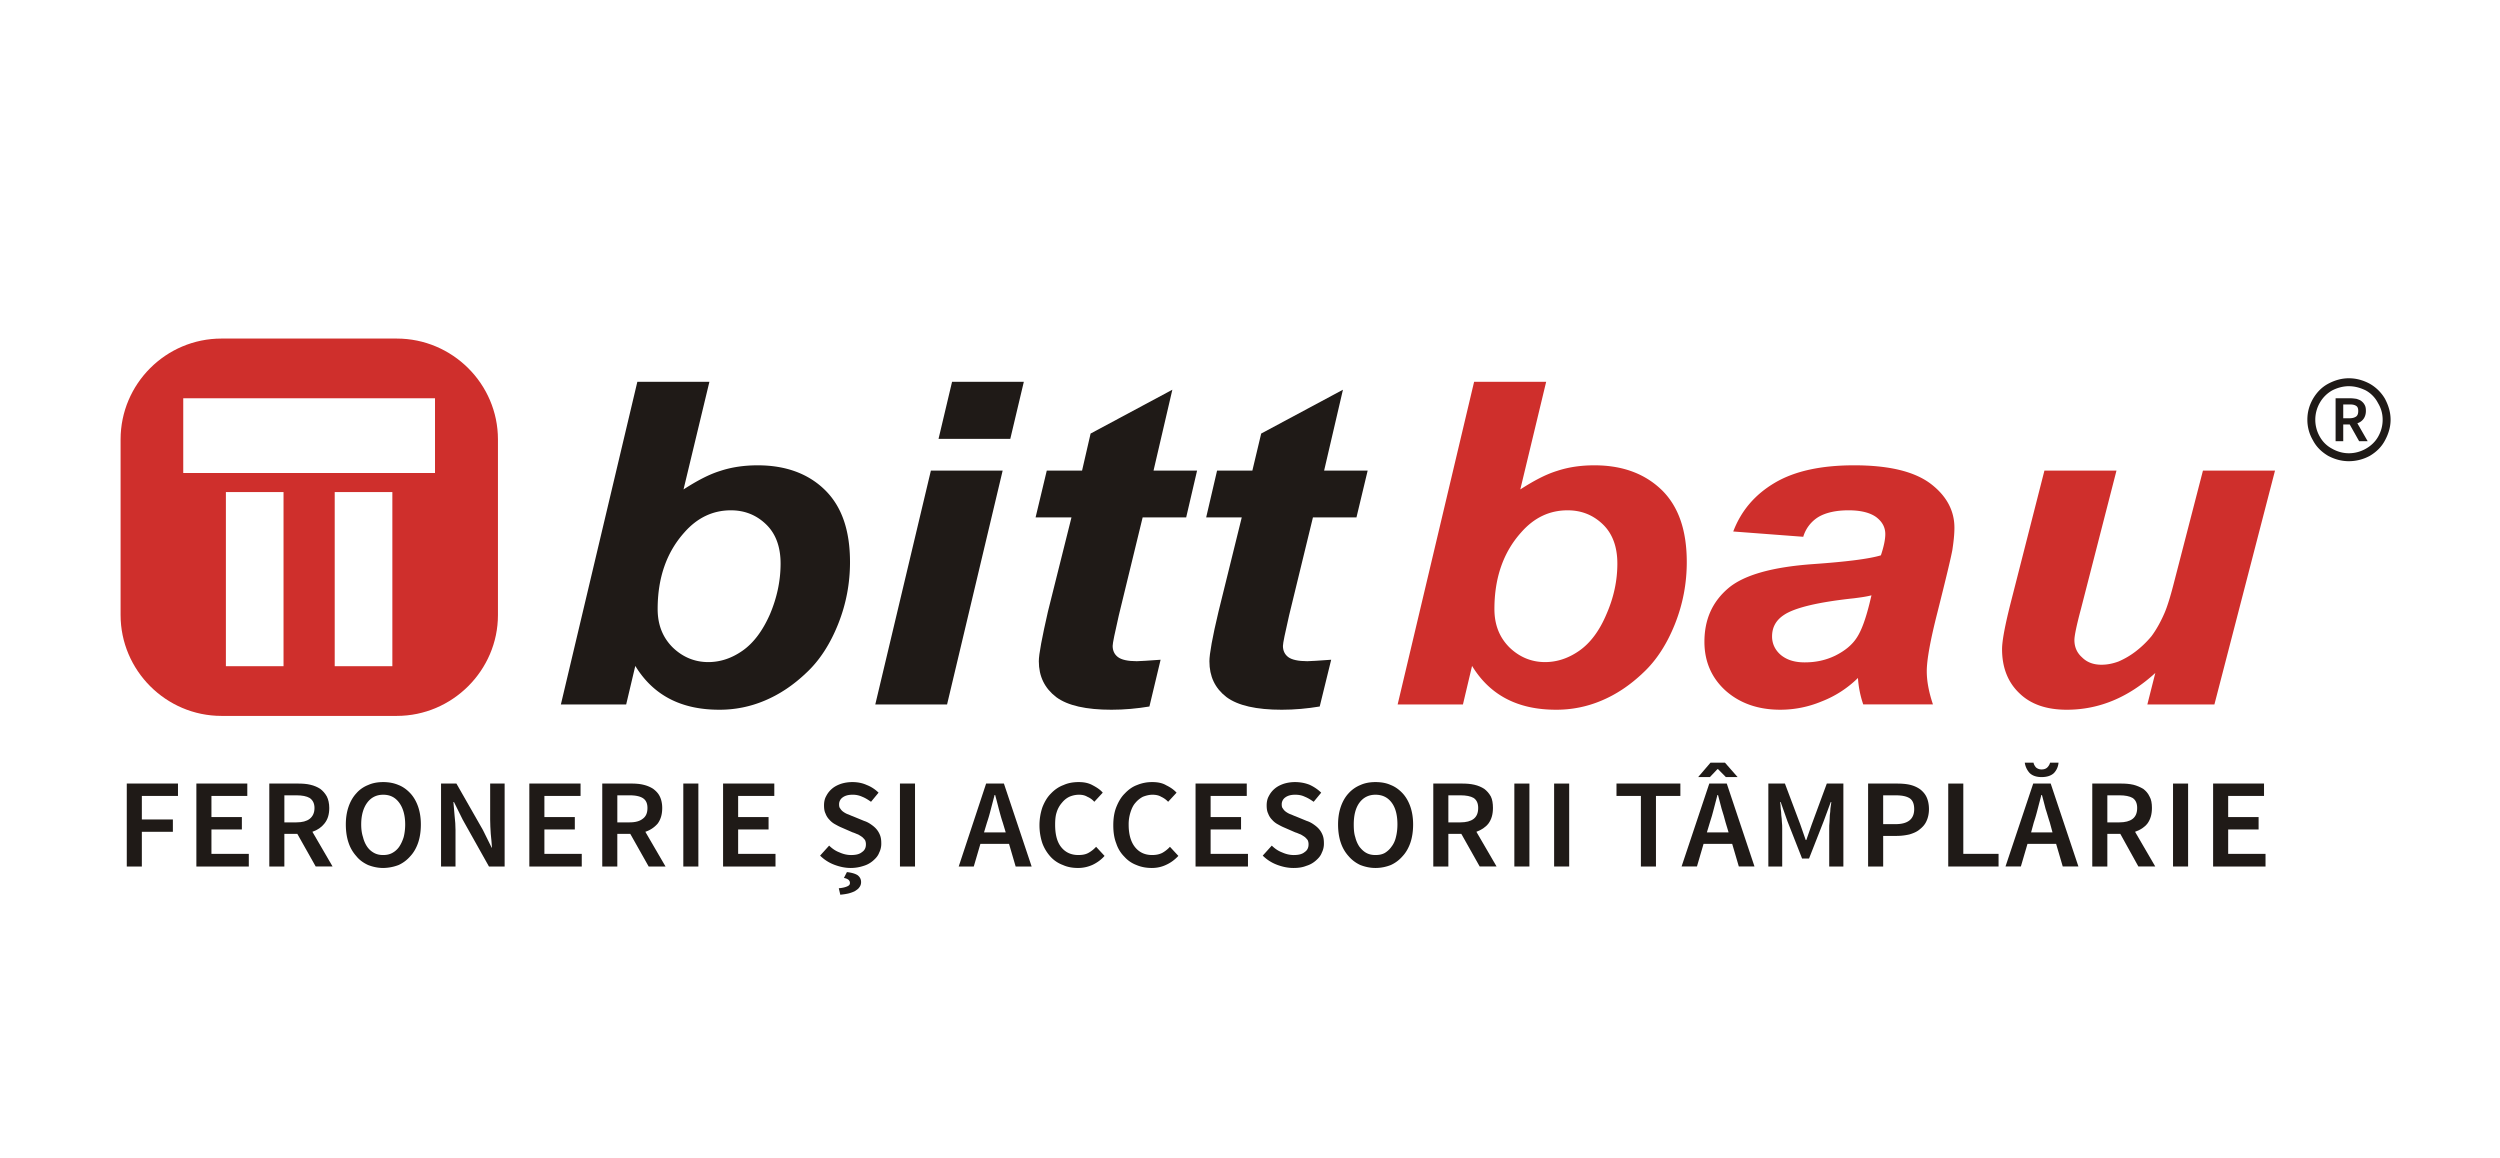 <?xml version="1.0" encoding="UTF-8"?>
<svg xmlns="http://www.w3.org/2000/svg" viewBox="0 0 215.9 100" shape-rendering="geometricPrecision" text-rendering="geometricPrecision" image-rendering="optimizeQuality" fill-rule="evenodd" clip-rule="evenodd">
  <defs>
    <style>.fil0{fill:#1f1a17}.fil1{fill:#cf2f2c}</style>
  </defs>
  <g id="Layer_x0020_1">
    <g id="_204169704">
      <path id="_204202392" class="fil0" d="M56.795 52.606c0 1.346.432 2.438 1.295 3.302.864.838 1.905 1.27 3.074 1.27 1.041 0 2.032-.33 2.971-.99.94-.661 1.728-1.703 2.363-3.15.61-1.448.914-2.896.914-4.37 0-1.422-.406-2.565-1.245-3.377-.838-.813-1.854-1.22-3.048-1.22-1.549 0-2.895.635-4.013 1.905-1.55 1.728-2.311 3.937-2.311 6.63m-8.357 8.23l6.604-27.865h6.223l-2.235 9.297c1.143-.737 2.184-1.296 3.175-1.6.99-.33 2.083-.483 3.226-.483 2.413 0 4.369.711 5.816 2.134 1.448 1.422 2.16 3.48 2.16 6.223 0 1.828-.33 3.606-1.017 5.334-.685 1.727-1.6 3.15-2.743 4.216-1.143 1.092-2.337 1.88-3.607 2.413a9.909 9.909 0 01-3.937.787c-3.276 0-5.69-1.244-7.239-3.784l-.787 3.327h-5.639z"></path>
      <path id="_204202320" class="fil0" d="M82.22 32.971h6.198L87.249 37.9h-6.197z"></path>
      <path id="_204203040" class="fil0" d="M80.391 40.642h6.198l-4.8 20.193H75.59z"></path>
      <path id="_204202368" class="fil0" d="M89.434 44.68l.965-4.038h3.048l.737-3.2 7.06-3.785-1.625 6.985h3.76l-.94 4.039h-3.76l-2.057 8.458c-.356 1.55-.533 2.413-.533 2.642 0 .406.152.736.457.965.305.228.838.355 1.625.355.28 0 .966-.05 2.058-.126l-.965 4.038c-1.067.178-2.16.28-3.277.28-2.184 0-3.785-.356-4.775-1.093-.99-.762-1.499-1.778-1.499-3.098 0-.61.28-2.058.788-4.293l2.032-8.128h-3.1z"></path>
      <path id="_204187608" class="fil0" d="M104.166 44.68l.94-4.038h3.048l.762-3.2 7.061-3.785-1.626 6.985h3.76l-.966 4.039h-3.759l-2.057 8.458c-.356 1.55-.534 2.413-.534 2.642 0 .406.153.736.458.965.304.228.863.355 1.65.355.28 0 .966-.05 2.058-.126l-.99 4.038c-1.067.178-2.16.28-3.277.28-2.185 0-3.785-.356-4.775-1.093-.991-.762-1.474-1.778-1.474-3.098 0-.61.254-2.058.788-4.293l2.006-8.128h-3.073z"></path>
      <g>
        <path id="_204187656" class="fil0" d="M10.948 67.668h4.423v1.067H12.25v2.032h2.68v1.067h-2.68v2.997h-1.301z"></path>
        <path id="_204187440" class="fil0" d="M16.959 67.668h4.398v1.067H18.26v1.829h2.628v1.066H18.26v2.109h3.227v1.092h-4.528z"></path>
        <path id="_204187200" class="fil0" d="M24.557 71.02h1.041c.495 0 .885-.1 1.145-.304.26-.203.417-.508.417-.94 0-.406-.157-.686-.417-.863-.26-.153-.65-.23-1.145-.23h-1.04v2.338zm2.707 3.81l-1.588-2.819h-1.119v2.82h-1.3v-7.163h2.471c.39 0 .755.025 1.067.101.338.077.625.204.859.356.234.178.416.381.572.66.13.255.209.61.209.991 0 .559-.13.99-.417 1.346-.26.33-.598.56-1.04.711l1.743 2.998h-1.457z"></path>
        <path id="_204186984" class="fil0" d="M33.093 73.84c.286 0 .546-.05.78-.178a1.7 1.7 0 00.599-.533c.156-.229.286-.508.39-.838.078-.305.13-.686.13-1.092 0-.788-.182-1.423-.52-1.88-.339-.457-.781-.686-1.38-.686-.572 0-1.04.229-1.379.686-.338.457-.52 1.092-.52 1.88 0 .406.052.787.156 1.092.078.33.208.61.364.838a1.7 1.7 0 00.599.533c.234.127.494.178.78.178m0 1.118c-.468 0-.91-.102-1.3-.254-.391-.178-.755-.432-1.015-.762a3.248 3.248 0 01-.677-1.169c-.156-.457-.234-.99-.234-1.575 0-.558.078-1.066.234-1.523.156-.458.39-.864.677-1.169.26-.305.624-.559 1.014-.711.39-.178.833-.254 1.302-.254.468 0 .91.076 1.327.254.39.152.728.406 1.014.711.287.305.52.711.677 1.168.156.458.234.966.234 1.524 0 .585-.078 1.118-.234 1.575-.156.457-.39.864-.677 1.169-.286.33-.624.584-1.014.762a3.846 3.846 0 01-1.327.254z"></path>
        <path id="_204187152" class="fil0" d="M38.089 67.668h1.327l2.29 4.013.754 1.524h.026c-.026-.355-.052-.762-.104-1.194-.026-.431-.052-.838-.052-1.244v-3.1h1.25v7.164h-1.354l-2.264-4.039-.754-1.524h-.052c.026.381.078.788.104 1.194.052.432.078.838.078 1.22v3.149h-1.25v-7.163z"></path>
        <path id="_204186864" class="fil0" d="M45.713 67.668h4.424v1.067h-3.123v1.829h2.628v1.066h-2.628v2.109h3.227v1.092h-4.528z"></path>
        <path id="_204187272" class="fil0" d="M53.312 71.02h1.04c.52 0 .885-.1 1.145-.304.287-.203.417-.508.417-.94 0-.406-.13-.686-.417-.863-.26-.153-.624-.23-1.145-.23h-1.04v2.338zm2.706 3.81l-1.588-2.819h-1.119v2.82h-1.3v-7.163h2.497c.365 0 .73.025 1.041.101.339.077.625.204.86.356.233.178.441.381.572.66.13.255.208.61.208.991 0 .559-.13.99-.39 1.346a2.38 2.38 0 01-1.068.711l1.744 2.998h-1.457z"></path>
        <path id="_204186936" class="fil0" d="M59.01 67.668h1.301v7.163h-1.3z"></path>
        <path id="_204187104" class="fil0" d="M62.445 67.668h4.424v1.067h-3.123v1.829h2.628v1.066h-2.628v2.109h3.227v1.092h-4.528z"></path>
        <path id="_204187368" class="fil0" d="M74.077 75.593c.182.152.286.33.286.584 0 .178-.052.33-.156.457-.078.127-.234.229-.39.33a2.977 2.977 0 01-.573.203c-.234.051-.442.077-.676.102l-.13-.559c.286-.025.52-.076.702-.152.182-.076.26-.153.26-.305 0-.127-.052-.203-.13-.28a.893.893 0 00-.39-.152l.26-.508c.443.051.755.153.937.28m-2.472-2.566c.26.254.546.457.885.584.338.153.676.23 1.015.23.416 0 .728-.077.936-.255.235-.152.339-.38.339-.66a.83.83 0 00-.078-.381 2.31 2.31 0 00-.235-.254 4.458 4.458 0 00-.364-.229c-.156-.05-.286-.127-.468-.178l-.99-.432c-.181-.076-.363-.177-.546-.279a1.696 1.696 0 01-.468-.38 1.446 1.446 0 01-.338-.534c-.104-.204-.13-.458-.13-.712 0-.279.052-.558.182-.787.13-.254.286-.457.494-.635.234-.203.495-.33.78-.432.313-.101.651-.152.99-.152.442 0 .858.076 1.249.254.39.152.728.38 1.014.66l-.65.788c-.26-.178-.495-.33-.755-.432a1.924 1.924 0 00-.858-.178c-.339 0-.625.076-.833.229a.719.719 0 00-.312.61c0 .152.026.279.104.355a.887.887 0 00.26.28c.104.075.234.152.364.202.156.051.287.127.443.178l.988.407c.235.076.417.177.599.304s.338.254.468.407c.13.152.235.33.313.533.078.203.104.432.104.686a1.7 1.7 0 01-.182.813c-.104.28-.287.482-.52.686a2.185 2.185 0 01-.834.457 3.504 3.504 0 01-1.092.178c-.495 0-.963-.102-1.432-.28a3.465 3.465 0 01-1.223-.787l.78-.864z"></path>
        <path id="_204187008" class="fil0" d="M77.72 67.668h1.301v7.163h-1.3z"></path>
        <path id="_204187056" class="fil0" d="M86.854 71.884l-.26-.863c-.13-.381-.235-.788-.339-1.169a77.79 77.79 0 00-.312-1.194h-.052c-.104.407-.208.788-.312 1.194-.104.407-.208.788-.339 1.169l-.26.863h1.874zm.286.99h-2.472l-.573 1.957h-1.3l2.367-7.163h1.536l2.394 7.163h-1.38l-.572-1.956z"></path>
        <path id="_204173752" class="fil0" d="M89.768 71.275c0-.585.104-1.118.26-1.575.183-.457.417-.864.729-1.169.312-.33.677-.584 1.093-.736.39-.178.833-.254 1.301-.254.468 0 .859.076 1.223.28.338.177.65.38.859.634l-.729.788a1.63 1.63 0 00-.598-.432c-.209-.127-.443-.178-.729-.178-.312 0-.598.076-.833.178-.26.127-.468.305-.65.533a2.224 2.224 0 00-.443.813c-.104.305-.13.686-.13 1.067 0 .813.156 1.473.52 1.93.365.458.86.686 1.484.686.338 0 .625-.05.859-.178.234-.127.468-.305.676-.533l.729.787c-.286.33-.65.585-1.015.762-.39.178-.807.28-1.275.28-.468 0-.91-.076-1.301-.254a2.704 2.704 0 01-1.067-.711 3.588 3.588 0 01-.703-1.144 4.883 4.883 0 01-.26-1.574z"></path>
        <path id="_204173800" class="fil0" d="M96.144 71.275c0-.585.078-1.118.26-1.575.182-.457.416-.864.728-1.169.313-.33.651-.584 1.067-.736a3.334 3.334 0 011.327-.254c.443 0 .86.076 1.197.28.365.177.651.38.885.634l-.728.788a1.877 1.877 0 00-.599-.432c-.208-.127-.468-.178-.755-.178-.286 0-.572.076-.832.178a2.134 2.134 0 00-.65.533c-.183.204-.313.483-.417.813a3.413 3.413 0 00-.156 1.067c0 .813.182 1.473.546 1.93.365.458.859.686 1.483.686.313 0 .599-.05.86-.178.233-.127.468-.305.676-.533l.728.787c-.312.33-.65.585-1.04.762-.365.178-.781.28-1.25.28-.468 0-.91-.076-1.327-.254a2.615 2.615 0 01-1.04-.711 2.857 2.857 0 01-.703-1.144c-.182-.457-.26-.99-.26-1.574z"></path>
        <path id="_204173704" class="fil0" d="M103.248 67.668h4.423v1.067h-3.122v1.829h2.628v1.066h-2.628v2.109h3.226v1.092h-4.527z"></path>
        <path id="_204173128" class="fil0" d="M109.831 73.027c.26.254.546.457.885.584.338.153.676.23 1.015.23.416 0 .728-.077.936-.255.235-.152.339-.38.339-.66a.83.83 0 00-.078-.381 2.31 2.31 0 00-.235-.254 4.458 4.458 0 00-.364-.229c-.156-.05-.286-.127-.468-.178l-.99-.432c-.181-.076-.363-.177-.546-.279a1.696 1.696 0 01-.468-.38 1.446 1.446 0 01-.338-.534c-.104-.204-.13-.458-.13-.712 0-.279.052-.558.182-.787.13-.254.286-.457.494-.635.234-.203.495-.33.78-.432.313-.101.651-.152.99-.152.442 0 .858.076 1.249.228.39.178.728.407 1.015.686l-.65.788c-.261-.178-.495-.33-.756-.432-.26-.127-.52-.178-.858-.178-.339 0-.625.076-.833.229a.719.719 0 00-.312.61c0 .152.026.279.104.355a.887.887 0 00.26.28c.104.075.234.152.364.202.156.051.287.127.443.178l.988.407c.235.076.417.177.6.304.181.127.337.254.467.407.13.152.235.33.313.533.078.203.104.432.104.686a1.7 1.7 0 01-.182.813c-.104.28-.287.482-.52.686a2.185 2.185 0 01-.833.457c-.313.127-.677.178-1.093.178-.495 0-.963-.102-1.432-.28a3.466 3.466 0 01-1.223-.787l.781-.864z"></path>
        <path id="_204173008" class="fil0" d="M118.783 73.84c.312 0 .573-.05.807-.178.208-.127.416-.305.572-.533.182-.229.313-.508.39-.838.079-.305.13-.686.13-1.092 0-.788-.155-1.423-.494-1.88-.338-.457-.806-.686-1.405-.686-.572 0-1.04.229-1.38.686-.337.457-.493 1.092-.493 1.88 0 .406.026.787.13 1.092.078.33.208.61.364.838.182.228.364.406.598.533.235.127.495.178.781.178m0 1.118c-.468 0-.91-.102-1.301-.254a2.946 2.946 0 01-1.015-.762 3.248 3.248 0 01-.676-1.169c-.157-.457-.235-.99-.235-1.575 0-.558.078-1.066.235-1.523.156-.458.39-.864.676-1.169a2.808 2.808 0 011.015-.711c.39-.178.833-.254 1.301-.254.495 0 .937.076 1.327.254.39.152.729.406 1.015.711.286.305.52.711.677 1.168.156.458.234.966.234 1.524 0 .585-.078 1.118-.234 1.575-.156.457-.39.864-.677 1.169-.286.33-.624.584-1.015.762-.39.152-.832.254-1.327.254z"></path>
        <path id="_204173560" class="fil0" d="M125.08 71.02h1.04c.495 0 .886-.1 1.146-.304.26-.203.39-.508.39-.94 0-.406-.13-.686-.39-.863-.26-.153-.65-.23-1.145-.23h-1.041v2.338zm2.706 3.81l-1.587-2.819h-1.119v2.82h-1.301v-7.163h2.472c.39 0 .729.025 1.067.101.338.077.624.204.859.356.234.178.416.381.572.66.13.255.182.61.182.991 0 .559-.13.99-.39 1.346-.26.33-.625.56-1.04.711l1.743 2.998h-1.458z"></path>
        <path id="_204173200" class="fil0" d="M130.779 67.668h1.301v7.163h-1.301z"></path>
        <path id="_204173104" class="fil0" d="M134.214 67.668h1.301v7.163h-1.301z"></path>
        <path id="_204173656" class="fil0" d="M141.708 68.735H139.6v-1.067h5.517v1.067h-2.108v6.096h-1.301z"></path>
        <path id="_204173248" class="fil0" d="M149.28 71.884l-.26-.863c-.104-.381-.208-.788-.339-1.169-.104-.406-.208-.813-.312-1.194h-.052c-.104.407-.208.788-.312 1.194-.104.407-.208.788-.338 1.169l-.26.863h1.873zm-2.628-4.775l1.067-1.244h1.249l1.093 1.244h-1.015l-.677-.686h-.052l-.65.686h-1.015zm2.94 5.766h-2.472l-.572 1.956h-1.327l2.394-7.163h1.509l2.394 7.163h-1.353l-.573-1.956z"></path>
        <path id="_204173368" class="fil0" d="M152.715 67.668h1.431l1.327 3.53.469 1.347h.052l.468-1.346 1.301-3.531h1.431v7.163h-1.223v-3.277c0-.178 0-.355.026-.559 0-.178.026-.38.026-.584.026-.203.052-.406.052-.584.027-.203.053-.381.079-.559h-.052l-.599 1.626-1.275 3.25h-.599l-1.275-3.25-.572-1.626h-.052c.026.178.052.356.052.559.026.178.052.38.052.584.026.203.052.407.052.584.026.203.026.381.026.56v3.276h-1.197v-7.163z"></path>
        <path id="_204173344" class="fil0" d="M163.697 71.173c1.067 0 1.613-.432 1.613-1.295 0-.457-.13-.762-.39-.94-.286-.178-.677-.254-1.223-.254h-1.067v2.49h1.067zm-2.368-3.505h2.472c.39 0 .78.025 1.119.101.338.077.625.204.885.382.234.177.442.406.572.685.13.28.208.635.208 1.042 0 .38-.078.736-.208 1.016-.13.305-.338.533-.598.736-.234.204-.547.33-.885.432a4.95 4.95 0 01-1.093.127h-1.17v2.642h-1.302v-7.163z"></path>
        <path id="_204173320" class="fil0" d="M168.25 67.668h1.301v6.07h3.045v1.093h-4.346z"></path>
        <path id="_204173488" class="fil0" d="M177.254 71.884l-.234-.863c-.13-.381-.234-.788-.365-1.169a78.94 78.94 0 00-.312-1.194h-.052c-.104.407-.208.788-.312 1.194-.104.407-.208.788-.338 1.169l-.235.863h1.848zm-.937-4.775c-.468 0-.807-.127-1.04-.355a1.665 1.665 0 01-.417-.89h.755c.026.153.104.28.208.407a.722.722 0 00.494.178c.234 0 .39-.076.495-.178a.927.927 0 00.234-.406h.728c-.026.33-.156.635-.39.889-.234.228-.598.355-1.067.355m1.25 5.766h-2.473l-.572 1.956h-1.327l2.394-7.163h1.509l2.394 7.163h-1.353l-.573-1.956z"></path>
        <path id="_204170088" class="fil0" d="M181.99 71.02h1.04c.495 0 .886-.1 1.146-.304.26-.203.39-.508.39-.94 0-.406-.13-.686-.39-.863-.26-.153-.65-.23-1.145-.23h-1.041v2.338zm2.68 3.81l-1.561-2.819h-1.119v2.82h-1.301v-7.163h2.472c.39 0 .729.025 1.067.101.312.077.598.204.859.356.234.178.416.381.546.66.156.255.208.61.208.991 0 .559-.13.99-.39 1.346-.26.33-.625.56-1.067.711l1.744 2.998h-1.458z"></path>
        <path id="_204170136" class="fil0" d="M187.663 67.668h1.301v7.163h-1.301z"></path>
        <path id="_204170040" class="fil0" d="M191.124 67.668h4.397v1.067h-3.096v1.829h2.628v1.066h-2.628v2.109h3.226v1.092h-4.527z"></path>
      </g>
      <g>
        <path id="_204169536" class="fil1" d="M176.556 40.642h6.223l-3.073 11.964c-.381 1.422-.56 2.311-.56 2.667 0 .584.204 1.092.661 1.498.432.432.99.635 1.677.635.508 0 .99-.101 1.473-.28a6.926 6.926 0 001.473-.863 8.44 8.44 0 001.372-1.32c.38-.508.762-1.169 1.117-1.982.254-.584.534-1.498.838-2.692l2.49-9.627h6.223l-5.233 20.193h-5.791l.686-2.717c-2.337 2.133-4.877 3.175-7.646 3.175-1.727 0-3.098-.458-4.089-1.423-.99-.94-1.499-2.21-1.499-3.81 0-.711.254-2.083.788-4.166l2.87-11.252z"></path>
        <path id="_204169848" class="fil1" d="M161.621 51.412c-.381.102-.889.178-1.499.254-3.098.33-5.13.813-6.07 1.448-.686.457-1.016 1.067-1.016 1.854 0 .61.254 1.168.762 1.6.533.432 1.194.635 2.057.635.94 0 1.804-.178 2.642-.584.813-.407 1.448-.915 1.854-1.55.406-.61.762-1.6 1.092-2.92l.178-.737zm-5.893-5.055l-6.045-.457c.686-1.803 1.88-3.2 3.607-4.216 1.727-1.016 4.013-1.499 6.832-1.499 2.947 0 5.131.508 6.554 1.55 1.397 1.04 2.108 2.336 2.108 3.835 0 .61-.076 1.244-.178 1.93-.127.686-.559 2.49-1.295 5.41-.61 2.388-.915 4.09-.915 5.055 0 .864.178 1.803.534 2.87h-6.02a8.698 8.698 0 01-.457-2.286 9.202 9.202 0 01-3.15 2.032 9.255 9.255 0 01-3.556.711c-1.88 0-3.454-.533-4.699-1.625-1.22-1.092-1.854-2.515-1.854-4.242 0-1.93.686-3.454 2.057-4.623 1.346-1.143 3.785-1.828 7.265-2.082 2.946-.204 4.927-.458 5.918-.762.254-.762.38-1.372.38-1.83 0-.583-.253-1.066-.787-1.472-.533-.381-1.32-.585-2.387-.585-1.092 0-1.981.204-2.616.585a3.011 3.011 0 00-1.296 1.701z"></path>
        <path id="_204169680" class="fil1" d="M129.058 52.606c0 1.346.432 2.438 1.295 3.302.864.838 1.905 1.27 3.074 1.27 1.041 0 2.032-.33 2.972-.99.94-.661 1.727-1.703 2.336-3.15.635-1.448.94-2.896.94-4.37 0-1.422-.406-2.565-1.244-3.377-.839-.813-1.855-1.22-3.048-1.22-1.575 0-2.896.635-4.014 1.905-1.549 1.728-2.311 3.937-2.311 6.63m-8.357 8.23l6.604-27.865h6.223l-2.235 9.297c1.143-.737 2.185-1.296 3.175-1.6.99-.33 2.058-.483 3.226-.483 2.413 0 4.343.711 5.817 2.134 1.447 1.422 2.159 3.48 2.159 6.223 0 1.828-.33 3.606-1.016 5.334-.686 1.727-1.6 3.15-2.744 4.216-1.143 1.092-2.336 1.88-3.606 2.413a9.909 9.909 0 01-3.937.787c-3.277 0-5.69-1.244-7.24-3.784l-.787 3.327h-5.639z"></path>
        <path id="_204169368" class="fil1" d="M37.567 40.846H15.825v-6.452h21.742v6.452zm-3.683 16.687h-4.978V42.496h4.978v15.037zm-9.398 0h-4.978V42.496h4.978v15.037zm9.779-28.295H19.127c-4.801 0-8.713 3.911-8.713 8.712v15.164c0 4.775 3.912 8.712 8.713 8.712h15.138c4.8 0 8.738-3.937 8.738-8.712V37.95c0-4.8-3.937-8.712-8.738-8.712z"></path>
      </g>
      <g>
        <path id="_204169200" class="fil0" d="M202.845 33.352c-.483 0-.965.128-1.422.356a2.82 2.82 0 00-1.093 1.092 2.938 2.938 0 000 2.896c.254.457.61.813 1.093 1.067.457.254.94.38 1.422.38.508 0 .99-.126 1.448-.38.457-.254.838-.61 1.092-1.067.254-.457.381-.94.381-1.448s-.127-.99-.406-1.448a2.604 2.604 0 00-1.067-1.092c-.483-.228-.94-.355-1.448-.355m0-.686c.61 0 1.194.152 1.778.457a3.537 3.537 0 011.346 1.32c.305.585.483 1.17.483 1.804 0 .61-.178 1.22-.483 1.778-.305.584-.762 1.016-1.32 1.346a3.804 3.804 0 01-1.804.457c-.61 0-1.194-.152-1.778-.457-.559-.33-1.016-.762-1.32-1.346a3.47 3.47 0 01-.483-1.778c0-.635.152-1.22.482-1.803.33-.56.762-1.016 1.346-1.321.585-.305 1.169-.457 1.753-.457z"></path>
        <path id="_204169176" class="fil0" d="M202.362 36.121h.533c.254 0 .432-.05.585-.152.127-.102.177-.254.177-.483 0-.203-.05-.355-.177-.432-.153-.101-.33-.127-.585-.127h-.533v1.194zm1.372 1.981l-.813-1.447h-.559v1.447h-.66v-3.708h1.244c.203 0 .381.025.559.05.152.052.305.102.406.179.127.101.229.203.305.355.076.127.102.305.102.508 0 .28-.076.508-.203.686a1.036 1.036 0 01-.534.38l.89 1.55h-.737z"></path>
      </g>
    </g>
  </g>
</svg>
